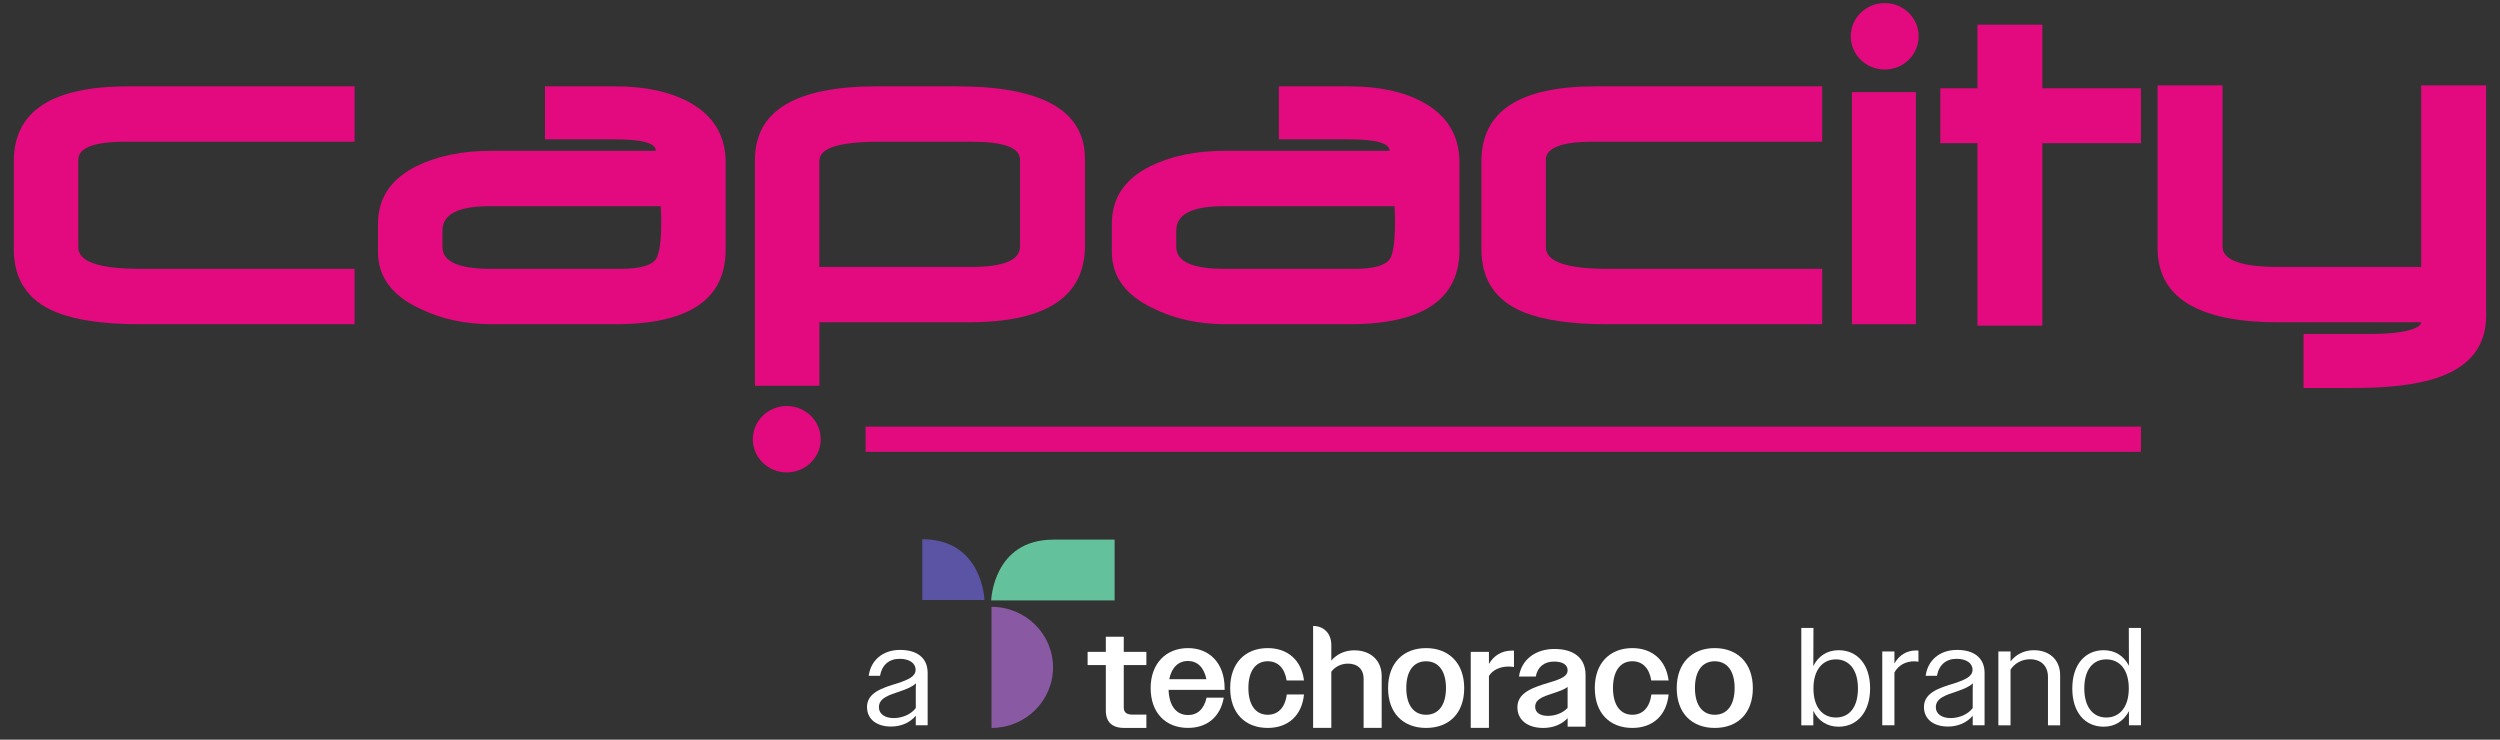 <svg width="169" height="50" viewBox="0 0 169 50" fill="none" xmlns="http://www.w3.org/2000/svg">
<rect x="0" y="0" width="169" height="50" fill="#333333" stroke="none"/>
<g clip-path="url(#clip0_4119_2842)">
<path d="M9.384 21.917C6.941 21.917 5.093 21.626 3.804 21.109C1.891 20.334 0.933 18.916 0.933 16.846V10.905C0.933 7.515 3.508 5.837 8.656 5.837H23.97V9.582H8.426C6.346 9.582 5.291 10.002 5.291 10.808V16.717C5.291 17.688 6.678 18.172 9.482 18.172H23.97V21.917H9.384Z" fill="#E20A7E"/>
<path d="M44.696 15.104C44.696 16.394 44.564 17.202 44.334 17.526C44.036 17.946 43.245 18.173 41.958 18.173H33.177C31 18.173 29.909 17.688 29.909 16.687V15.588C29.909 14.489 30.965 13.941 33.079 13.941H44.664L44.696 14.652V15.104ZM49.053 16.88V10.971C49.053 9.164 48.228 7.806 46.579 6.903C45.258 6.191 43.606 5.838 41.593 5.838H36.841V9.421H41.593C43.41 9.421 44.334 9.678 44.334 10.195H33.177C31.231 10.195 29.547 10.551 28.16 11.23C26.411 12.101 25.552 13.392 25.552 15.138V17.04C25.552 18.688 26.475 19.948 28.292 20.819C29.777 21.563 31.427 21.918 33.275 21.918H41.592C46.577 21.918 49.052 20.239 49.052 16.881" fill="#E20A7E"/>
<path d="M68.954 16.654C68.954 17.59 67.865 18.043 65.654 18.043H55.389V10.873C55.389 10.002 56.743 9.582 59.415 9.582H65.654C67.865 9.582 68.954 9.971 68.954 10.808V16.654ZM73.343 16.622V10.741C73.343 7.483 70.472 5.837 64.696 5.837H59.286C53.772 5.837 51.035 7.483 51.035 10.807V26.081H55.39V21.785H65.522C70.738 21.785 73.344 20.041 73.344 16.619" fill="#E20A7E"/>
<path d="M94.301 15.104C94.301 16.394 94.169 17.202 93.939 17.526C93.639 17.946 92.852 18.173 91.563 18.173H82.782C80.605 18.173 79.516 17.688 79.516 16.687V15.588C79.516 14.489 80.572 13.941 82.686 13.941H94.27L94.301 14.652V15.104ZM98.658 16.88V10.971C98.658 9.164 97.833 7.806 96.181 6.903C94.863 6.191 93.212 5.838 91.199 5.838H86.448V9.421H91.199C93.013 9.421 93.941 9.678 93.941 10.195H82.784C80.837 10.195 79.154 10.551 77.768 11.23C76.019 12.101 75.162 13.392 75.162 15.138V17.04C75.162 18.688 76.086 19.948 77.9 20.819C79.385 21.563 81.035 21.918 82.884 21.918H91.201C96.182 21.918 98.661 20.239 98.661 16.881" fill="#E20A7E"/>
<path d="M108.591 21.917C106.149 21.917 104.301 21.626 103.015 21.109C101.101 20.334 100.143 18.916 100.143 16.846V10.905C100.143 7.515 102.717 5.837 107.866 5.837H123.179V9.582H107.634C105.556 9.582 104.5 10.002 104.5 10.808V16.717C104.5 17.688 105.887 18.172 108.69 18.172H123.181V21.917H108.594" fill="#E20A7E"/>
<path d="M125.192 21.917V6.224H129.515V21.917H125.192Z" fill="#E20A7E"/>
<path d="M138.063 9.678V22.015H133.675V9.678H131.167V5.967H133.675V1.67H138.063V5.967H144.729V9.678H138.063Z" fill="#E20A7E"/>
<path d="M164.73 25.548C163.376 26.001 161.397 26.259 158.724 26.227H155.718V22.575H160.273C162.486 22.575 163.64 22.206 163.673 21.786H154.005C148.592 21.786 145.852 20.108 145.852 16.782V5.773H150.242V16.654C150.242 17.59 151.498 18.043 154.005 18.043H163.673V5.773H168.062V21.35C168.062 23.416 166.941 24.806 164.729 25.548" fill="#E20A7E"/>
<path d="M55.481 29.692C55.481 30.933 54.452 31.935 53.184 31.935C51.916 31.935 50.891 30.931 50.891 29.692C50.891 28.453 51.916 27.446 53.184 27.446C54.452 27.446 55.481 28.451 55.481 29.692Z" fill="#E20A7E"/>
<path d="M129.702 2.454C129.702 3.694 128.676 4.701 127.407 4.701C126.138 4.701 125.113 3.696 125.113 2.454C125.113 1.211 126.139 0.208 127.407 0.208C128.674 0.208 129.702 1.213 129.702 2.454Z" fill="#E20A7E"/>
<path d="M62.346 36.451V40.559H66.551C66.551 40.559 66.425 36.451 62.346 36.451Z" fill="#5B53A3"/>
<path d="M71.209 36.479H75.348V40.588H71.209H67.004C67.004 40.588 67.131 36.479 71.209 36.479Z" fill="#63C29B"/>
<path d="M67.027 49.208C69.323 49.208 71.185 47.375 71.185 45.115C71.185 42.855 69.324 41.022 67.027 41.022" fill="#8A59A4"/>
<path d="M74.754 48.034V44.957H73.523V44.067H74.754V43.045H75.966V44.067H77.495V44.957H75.966V47.816C75.966 48.157 76.15 48.309 76.573 48.309H77.495V49.209H76.005C75.159 49.209 74.754 48.793 74.754 48.035V48.034Z" fill="white"/>
<path d="M77.783 46.519C77.783 44.852 78.823 43.812 80.313 43.812C81.727 43.812 82.785 44.795 82.785 46.537V46.633H78.996C79.034 47.74 79.534 48.336 80.313 48.336C80.948 48.336 81.391 47.938 81.564 47.162H82.728C82.497 48.45 81.612 49.206 80.305 49.206C78.804 49.206 77.785 48.193 77.785 46.517L77.783 46.519ZM79.043 45.913H81.553C81.389 45.108 80.936 44.682 80.302 44.682C79.667 44.682 79.196 45.118 79.043 45.913Z" fill="white"/>
<path d="M83.16 46.519C83.16 44.815 84.189 43.812 85.698 43.812C87.025 43.812 87.977 44.607 88.15 45.998H86.977C86.842 45.146 86.371 44.7 85.698 44.7C84.91 44.7 84.391 45.325 84.391 46.509C84.391 47.693 84.91 48.318 85.698 48.318C86.391 48.318 86.871 47.845 86.987 46.945H88.151C88.006 48.384 87.065 49.208 85.699 49.208C84.18 49.208 83.161 48.214 83.161 46.519H83.16Z" fill="white"/>
<path d="M88.766 42.315C89.528 42.315 89.997 42.863 89.997 43.606V44.654C90.362 44.228 90.901 43.962 91.546 43.962C92.671 43.962 93.401 44.654 93.401 45.704V49.206H92.18V45.893C92.18 45.221 91.757 44.861 91.123 44.861C90.651 44.861 90.238 45.078 89.997 45.41V49.206H88.766V42.314V42.315Z" fill="white"/>
<path d="M93.834 46.519C93.834 44.815 94.873 43.812 96.402 43.812C97.931 43.812 98.98 44.815 98.98 46.519C98.98 48.222 97.951 49.208 96.402 49.208C94.853 49.208 93.834 48.204 93.834 46.519ZM97.748 46.51C97.748 45.326 97.218 44.702 96.402 44.702C95.586 44.702 95.065 45.326 95.065 46.51C95.065 47.694 95.594 48.319 96.402 48.319C97.21 48.319 97.748 47.704 97.748 46.51Z" fill="white"/>
<path d="M99.422 44.067H100.652V44.881C100.989 44.303 101.527 43.981 102.22 43.981H102.345V45.088C102.22 45.069 102.095 45.059 101.97 45.059C101.422 45.059 100.912 45.277 100.652 45.694V49.206H99.422V44.066V44.067Z" fill="white"/>
<path d="M102.576 47.816C102.576 46.803 103.653 46.462 104.759 46.131C105.577 45.886 105.972 45.696 105.972 45.318C105.972 44.94 105.645 44.722 105.049 44.722C104.376 44.722 103.933 45.101 103.818 45.735H102.684C102.837 44.628 103.761 43.87 105.079 43.87C106.396 43.87 107.184 44.485 107.184 45.63V49.124H105.972V48.546C105.577 48.972 104.991 49.209 104.328 49.209C103.25 49.209 102.577 48.66 102.577 47.818L102.576 47.816ZM104.643 48.393C105.143 48.393 105.662 48.194 105.97 47.853V46.434C105.749 46.614 105.402 46.728 105.009 46.86C104.306 47.087 103.778 47.267 103.778 47.778C103.778 48.176 104.115 48.393 104.644 48.393H104.643Z" fill="white"/>
<path d="M107.807 46.519C107.807 44.815 108.837 43.812 110.346 43.812C111.673 43.812 112.624 44.607 112.797 45.998H111.625C111.49 45.146 111.019 44.7 110.346 44.7C109.558 44.7 109.038 45.325 109.038 46.509C109.038 47.693 109.558 48.318 110.346 48.318C111.038 48.318 111.518 47.845 111.635 46.945H112.799C112.654 48.384 111.713 49.208 110.347 49.208C108.828 49.208 107.809 48.214 107.809 46.519H107.807Z" fill="white"/>
<path d="M113.347 46.519C113.347 44.815 114.386 43.812 115.915 43.812C117.444 43.812 118.493 44.815 118.493 46.519C118.493 48.222 117.464 49.208 115.915 49.208C114.366 49.208 113.347 48.204 113.347 46.519ZM117.261 46.51C117.261 45.326 116.731 44.702 115.915 44.702C115.099 44.702 114.578 45.326 114.578 46.51C114.578 47.694 115.107 48.319 115.915 48.319C116.723 48.319 117.261 47.704 117.261 46.51Z" fill="white"/>
<path d="M121.768 42.449H122.59L122.58 45.026C122.924 44.33 123.536 43.954 124.289 43.954C125.54 43.954 126.419 44.903 126.419 46.53C126.419 48.157 125.53 49.125 124.289 49.125C123.534 49.125 122.924 48.749 122.58 48.054V49.032H121.768V42.45V42.449ZM125.598 46.539C125.598 45.27 124.996 44.574 124.108 44.574C123.219 44.574 122.589 45.27 122.589 46.539C122.589 47.808 123.2 48.504 124.108 48.504C125.015 48.504 125.598 47.808 125.598 46.539Z" fill="white"/>
<path d="M127.241 44.038H128.063V44.855C128.378 44.282 128.903 43.971 129.533 43.971C129.59 43.971 129.629 43.971 129.687 43.981V44.733C129.582 44.715 129.495 44.705 129.39 44.705C128.836 44.705 128.32 44.967 128.063 45.466V49.029H127.241V44.036V44.038Z" fill="white"/>
<path d="M130.059 47.798C130.059 46.811 131.109 46.501 132.121 46.19C132.857 45.946 133.344 45.728 133.344 45.278C133.344 44.828 132.923 44.536 132.265 44.536C131.548 44.536 131.071 44.949 130.937 45.683H130.174C130.317 44.63 131.129 43.934 132.295 43.934C133.46 43.934 134.157 44.489 134.157 45.486V49.03H133.355V48.382C132.973 48.843 132.371 49.115 131.684 49.115C130.69 49.115 130.06 48.599 130.06 47.8L130.059 47.798ZM131.864 48.542C132.446 48.542 133.04 48.288 133.355 47.865V46.614L133.365 46.191C133.126 46.427 132.745 46.577 132.314 46.728C131.559 46.982 130.862 47.179 130.862 47.809C130.862 48.279 131.292 48.543 131.864 48.543V48.542Z" fill="white"/>
<path d="M135.091 44.038H135.913V44.715C136.267 44.245 136.83 43.954 137.489 43.954C138.559 43.954 139.265 44.621 139.265 45.637V49.032H138.443V45.769C138.443 45.008 137.966 44.566 137.229 44.566C136.666 44.566 136.179 44.848 135.912 45.271V49.032H135.09V44.039L135.091 44.038Z" fill="white"/>
<path d="M140.087 46.539C140.087 44.912 140.966 43.954 142.208 43.954C142.963 43.954 143.564 44.32 143.917 45.007L143.907 42.449H144.729V49.03H143.917V48.071C143.564 48.748 142.962 49.124 142.208 49.124C140.957 49.124 140.087 48.174 140.087 46.539ZM143.907 46.539C143.907 45.278 143.295 44.574 142.388 44.574C141.481 44.574 140.898 45.27 140.898 46.539C140.898 47.808 141.499 48.504 142.388 48.504C143.277 48.504 143.907 47.808 143.907 46.539Z" fill="white"/>
<path d="M58.61 47.798C58.61 46.811 59.661 46.5 60.673 46.19C61.408 45.945 61.895 45.728 61.895 45.278C61.895 44.828 61.475 44.536 60.816 44.536C60.099 44.536 59.622 44.949 59.489 45.683H58.725C58.868 44.629 59.681 43.934 60.846 43.934C62.011 43.934 62.709 44.489 62.709 45.485V49.03H61.907V48.381C61.525 48.843 60.923 49.115 60.236 49.115C59.242 49.115 58.611 48.599 58.611 47.799L58.61 47.798ZM60.416 48.542C60.998 48.542 61.591 48.288 61.907 47.865V46.614L61.916 46.191C61.678 46.427 61.296 46.577 60.866 46.727C60.111 46.982 59.414 47.179 59.414 47.809C59.414 48.279 59.844 48.543 60.416 48.543V48.542Z" fill="white"/>
<path d="M58.515 29.692H144.729" stroke="#E20A7E" stroke-width="1.704" stroke-miterlimit="10"/>
</g>
<defs>
<clipPath id="clip0_4119_2842">
<rect width="167.13" height="49" fill="white" transform="translate(0.933 0.208)"/>
</clipPath>
</defs>
</svg>
